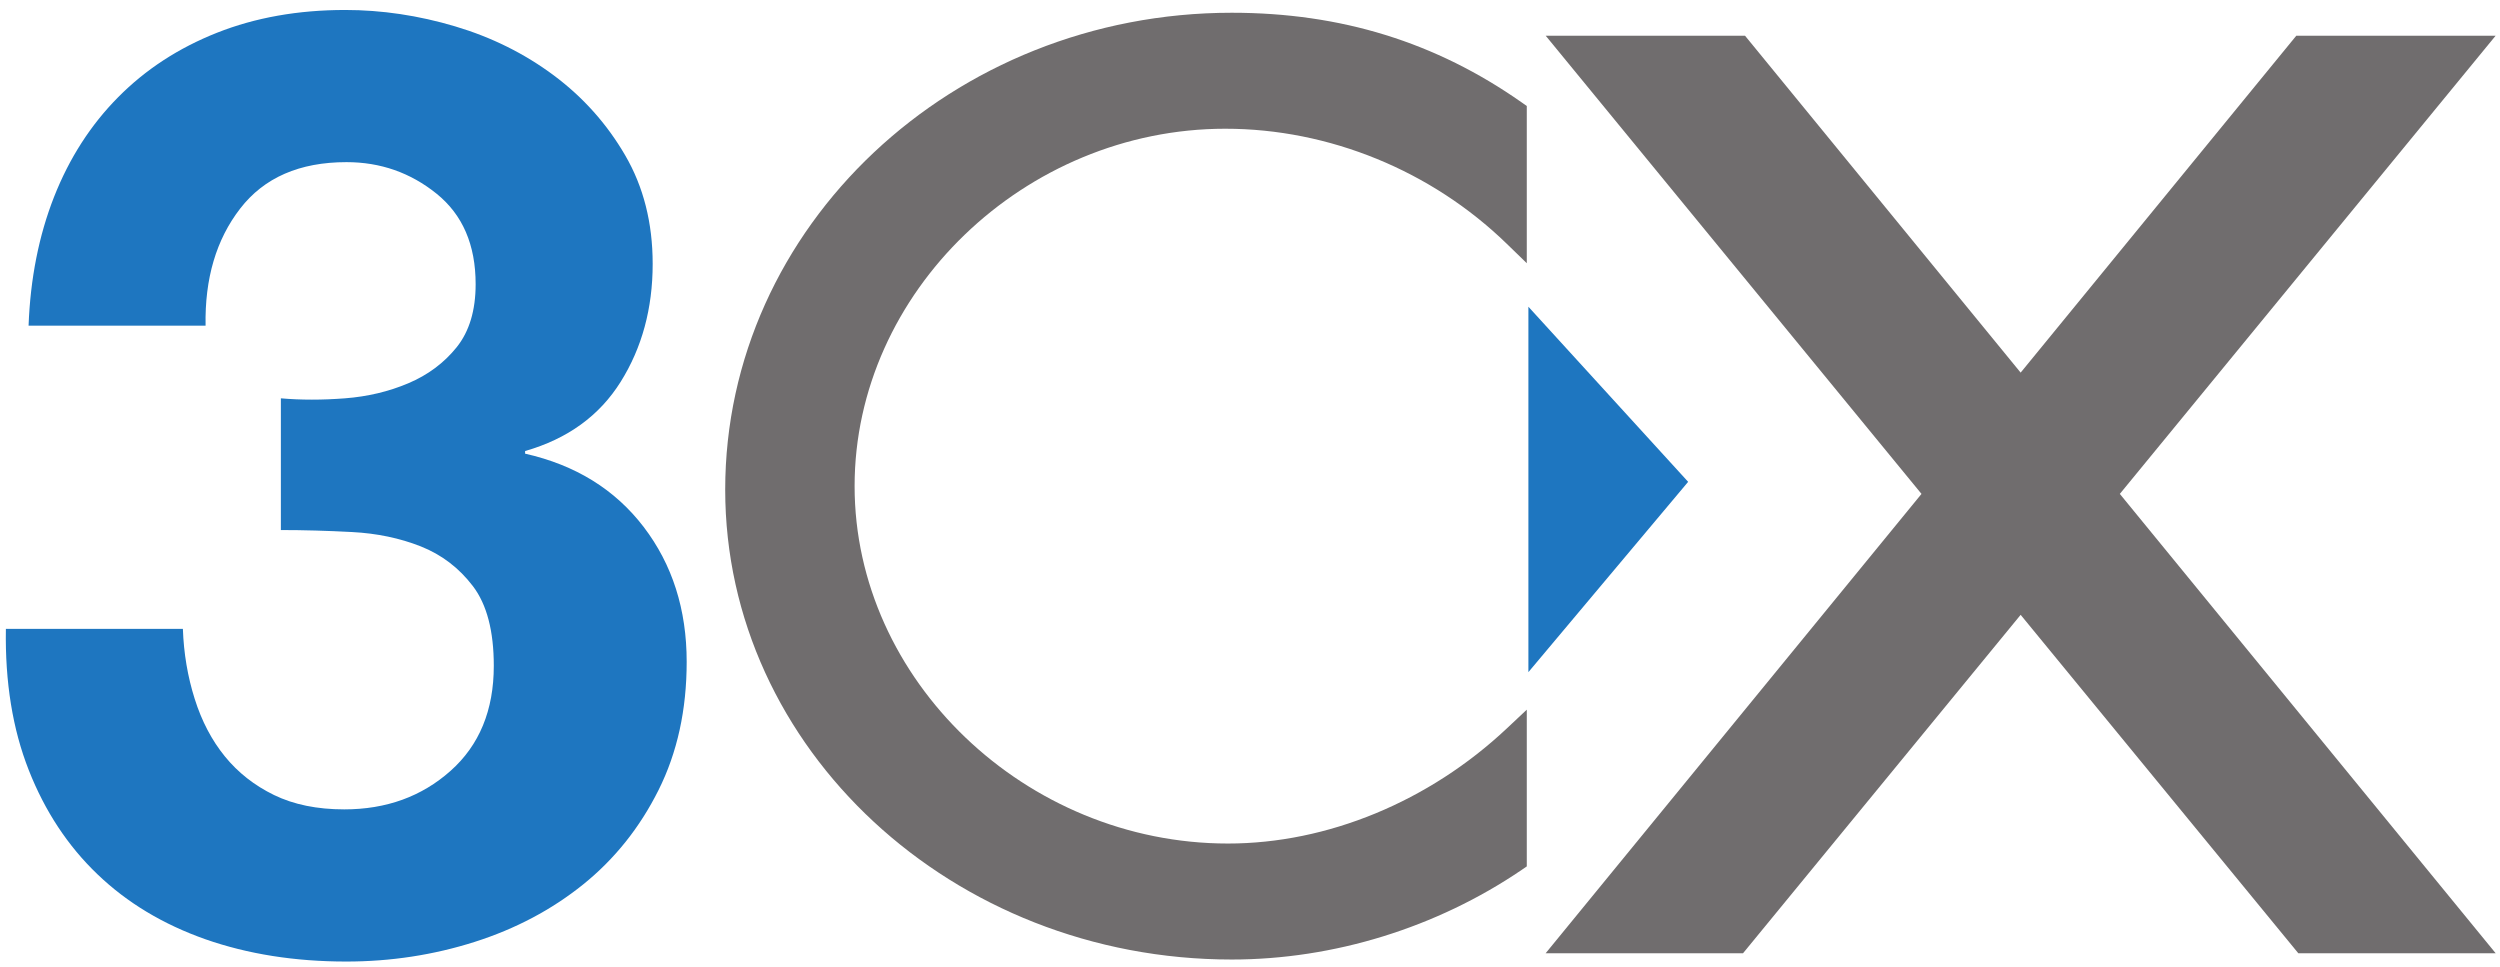 <?xml version="1.0" encoding="UTF-8" standalone="no"?>
<svg viewBox="-1 -1 429 166" xmlns="http://www.w3.org/2000/svg">
    <rect display="none" fill="#00ff00" height="1200" width="1200" x="-100" y="-100"/>
    <title>3CX logo</title>
    <path d="m 58.188,67.353 c 3.887,-0.298 7.518,-1.159 10.879,-2.584 3.367,-1.425 6.135,-3.492 8.302,-6.19 2.165,-2.707 3.251,-6.31 3.251,-10.812 0,-6.755 -2.236,-11.93 -6.717,-15.539 -4.475,-3.603 -9.625,-5.404 -15.441,-5.404 -8.063,0 -14.15,2.659 -18.249,7.971 -4.111,5.312 -6.085,12.016 -5.935,20.091 l -30.374,0 c 0.302,-8.075 1.762,-15.449 4.374,-22.102 2.618,-6.647 6.287,-12.353 11.007,-17.116 4.711,-4.762 10.365,-8.437 16.948,-11.047 6.583,-2.606 13.921,-3.909 22.003,-3.909 6.284,0 12.571,0.939 18.856,2.809 6.29,1.873 11.935,4.682 16.954,8.425 5.016,3.743 9.093,8.305 12.234,13.701 3.141,5.39 4.72,11.601 4.72,18.633 0,7.639 -1.83,14.377 -5.479,20.217 -3.65,5.841 -9.12,9.805 -16.413,11.899 l 0,0.452 c 8.646,1.947 15.425,6.14 20.351,12.58 4.92,6.442 7.377,14.153 7.377,23.133 0,8.239 -1.609,15.577 -4.83,22.019 -3.224,6.444 -7.526,11.828 -12.918,16.177 -5.388,4.338 -11.607,7.636 -18.65,9.877 -7.04,2.238 -14.38,3.366 -22.011,3.366 -8.84,0 -16.885,-1.275 -24.156,-3.817 -7.263,-2.558 -13.445,-6.267 -18.536,-11.149 -5.095,-4.876 -9.022,-10.83 -11.792,-17.872 -2.776,-7.039 -4.084,-15.118 -3.931,-24.245 l 30.373,0 c 0.146,4.192 0.821,8.193 2.027,12.007 1.2,3.816 2.929,7.111 5.18,9.877 2.251,2.767 5.06,4.981 8.44,6.627 3.376,1.64 7.391,2.461 12.04,2.461 7.203,0 13.285,-2.198 18.235,-6.601 4.955,-4.405 7.43,-10.413 7.43,-18.028 0,-5.978 -1.194,-10.534 -3.576,-13.668 -2.389,-3.139 -5.371,-5.41 -8.963,-6.836 -3.591,-1.416 -7.52,-2.237 -11.78,-2.459 -4.263,-0.226 -8.338,-0.342 -12.219,-0.342 l 0,-22.602 c 3.436,0.299 7.099,0.299 10.989,0" id="path22" style="fill:#1e76c0"/>
    <path d="m 209.286,21.091 c 17.763,0 35.356,7.191 48.265,19.733 l 3.445,3.343 0,-26.978 -0.863,-0.606 c -14.763,-10.361 -31.042,-15.395 -49.769,-15.395 -47.928,0 -86.92,36.714 -86.92,81.841 0,44.458 38.992,80.626 86.92,80.626 17.491,0 35.153,-5.462 49.746,-15.374 l 0.886,-0.607 0,-26.894 -3.421,3.215 c -13.354,12.556 -30.801,19.757 -47.856,19.757 -34.729,0 -64.07,-28.086 -64.07,-61.332 0,-33.243 29.14,-61.329 63.637,-61.329" id="path26" style="fill:#706d6e"/>
    <path d="m 261.273,51.636 0,62.703 27.412,-32.657 -27.412,-30.046 z" id="path30" style="fill:#1e76c0"/>
    <path d="m 427.259,162.582 -64.496,-78.829 64.484,-78.621 -34.207,0 -47.298,57.809 -47.295,-57.809 -34.203,0 64.485,78.621 -64.5,78.829 33.87,0 47.643,-58.078 47.651,58.078 33.866,0 z" id="path34" style="fill:#706d6e"/>
</svg>